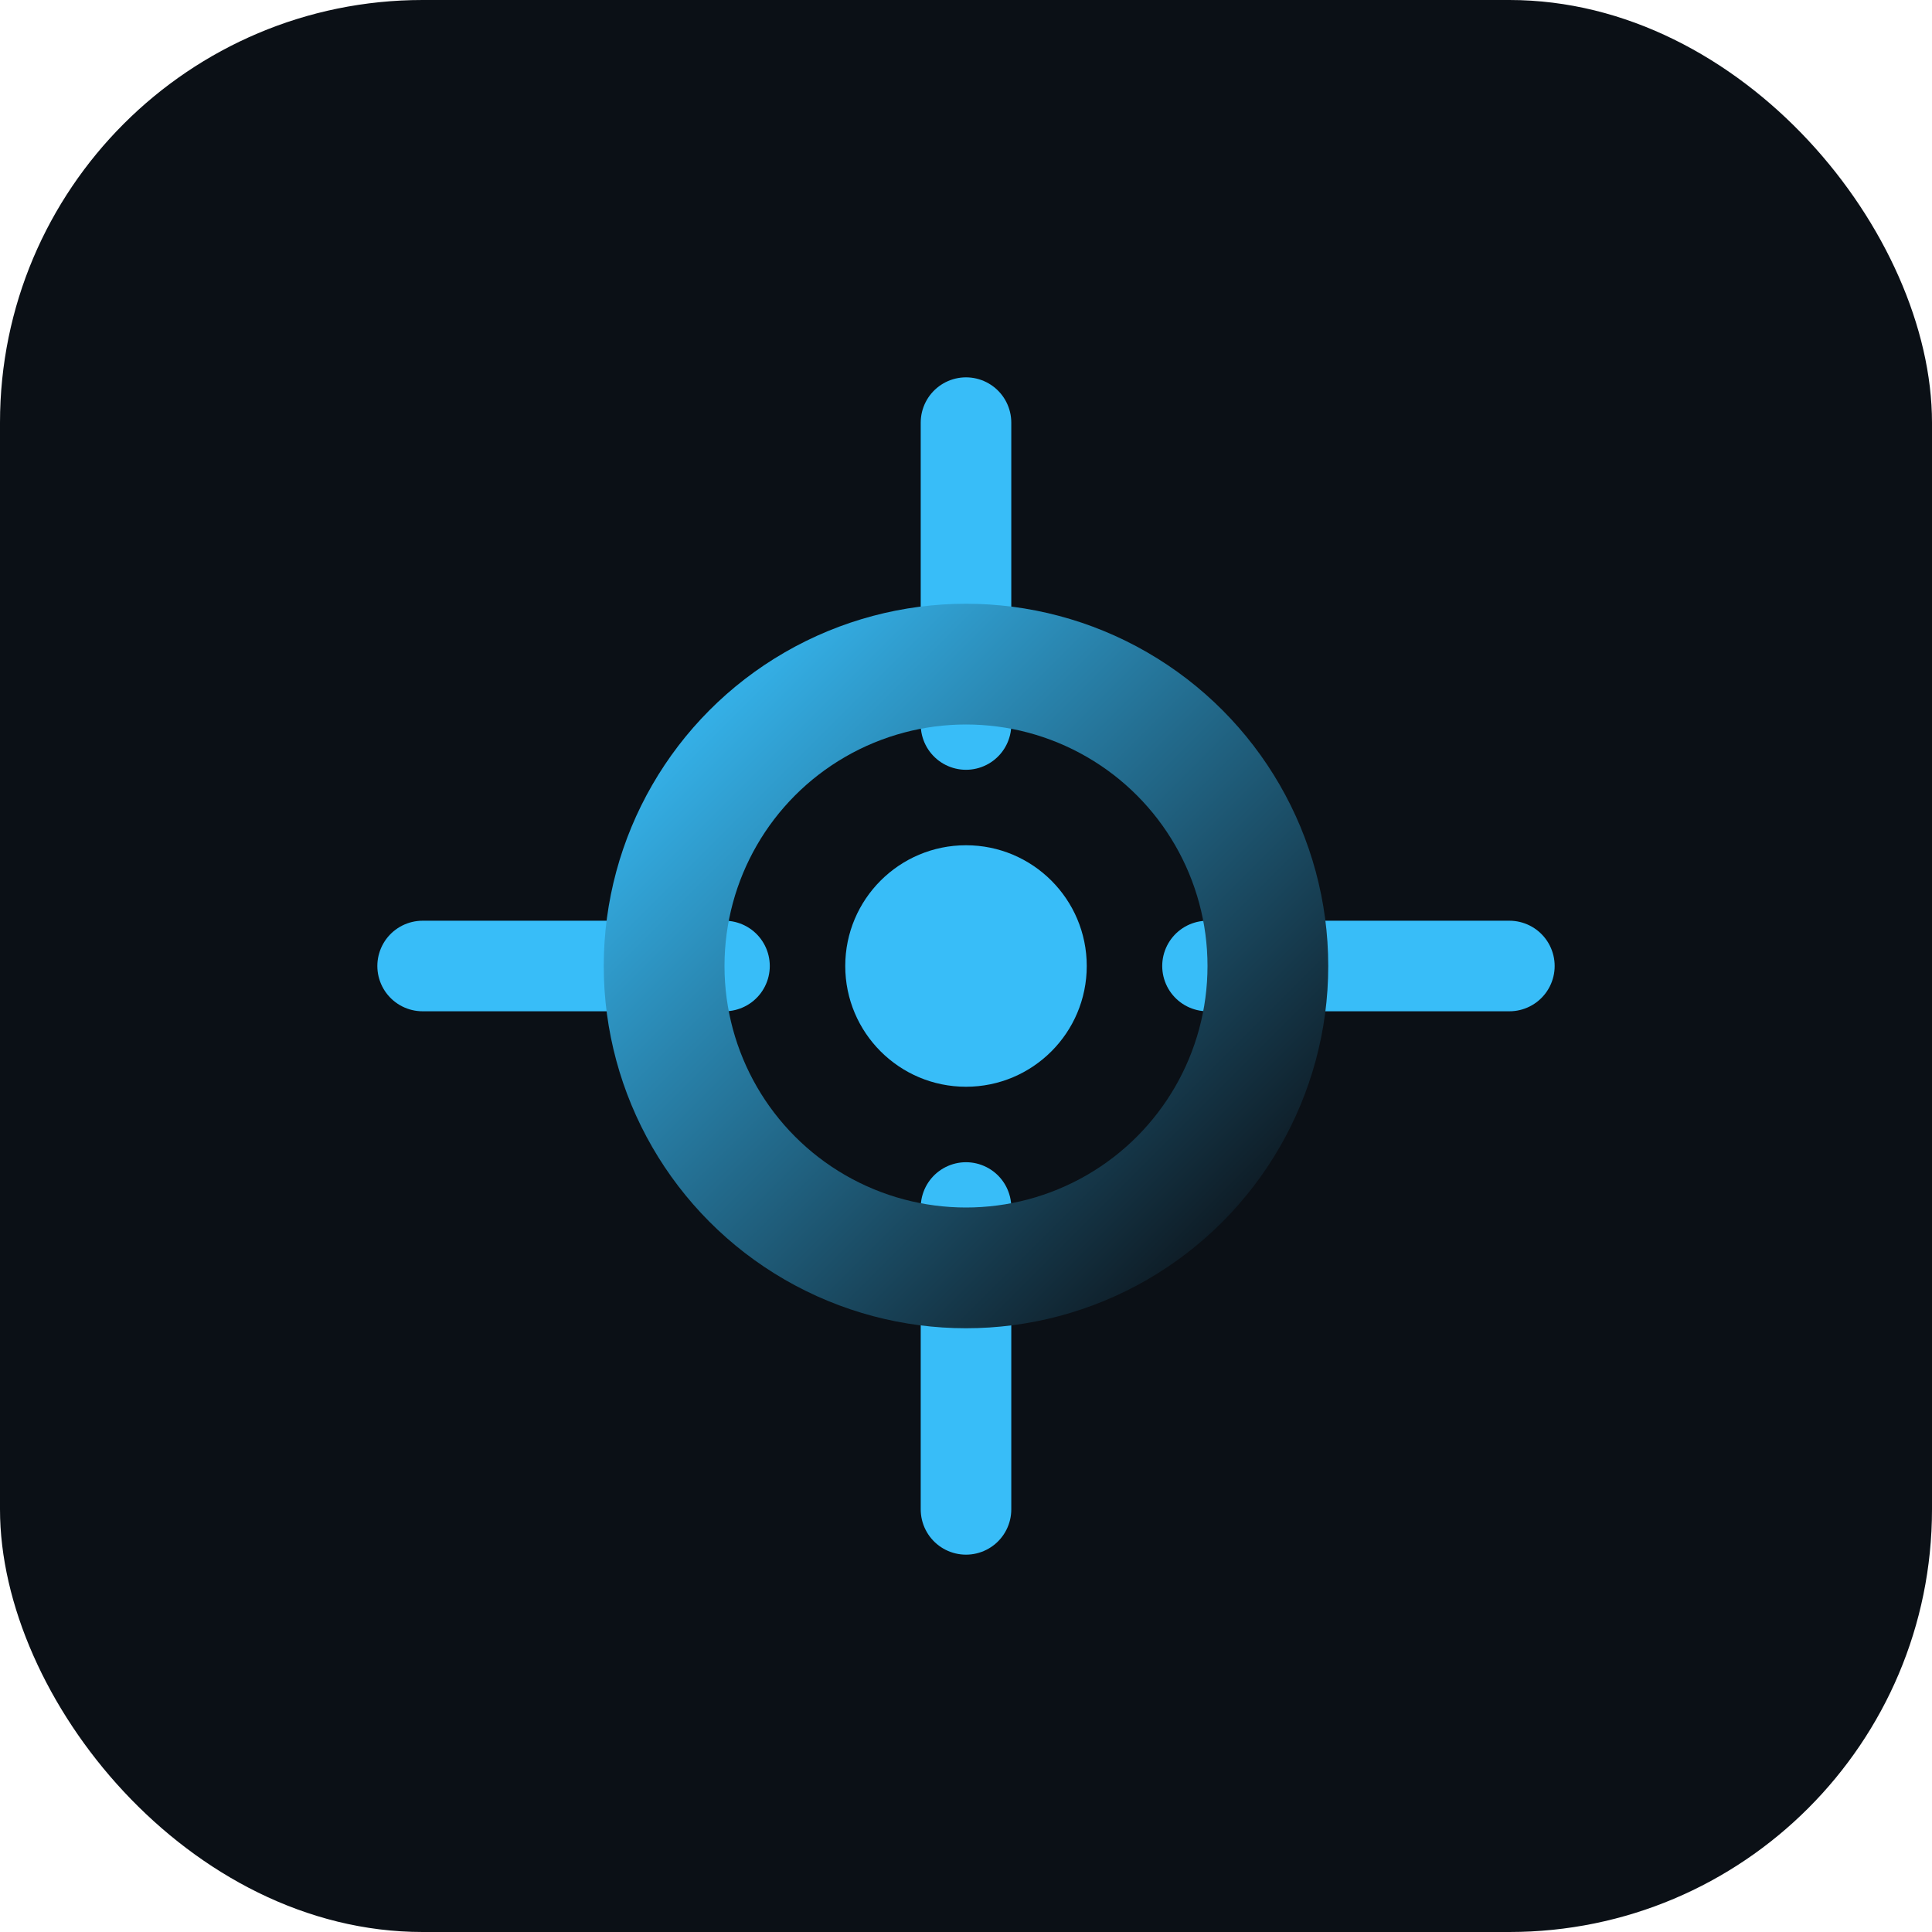 
        <svg xmlns="http://www.w3.org/2000/svg" viewBox="0 0 64 64">
          <defs><linearGradient id="gg" x1="0" y1="0" x2="1" y2="1"><stop offset="0" stop-color="#38bdf8"/><stop offset="1" stop-color="#0b1016"/></linearGradient></defs>
          <rect width="64" height="64" rx="14" fill="#0b1016"/>
          <g transform="translate(32 32)">
            <path d="M0-18 L0-8 M0 8 L0 18 M-18 0 L-8 0 M8 0 L18 0" stroke="#38bdf8" stroke-width="3" stroke-linecap="round"/>
            <circle r="10" fill="none" stroke="url(#gg)" stroke-width="4"/>
            <circle r="4" fill="#38bdf8"/>
          </g>
        </svg>